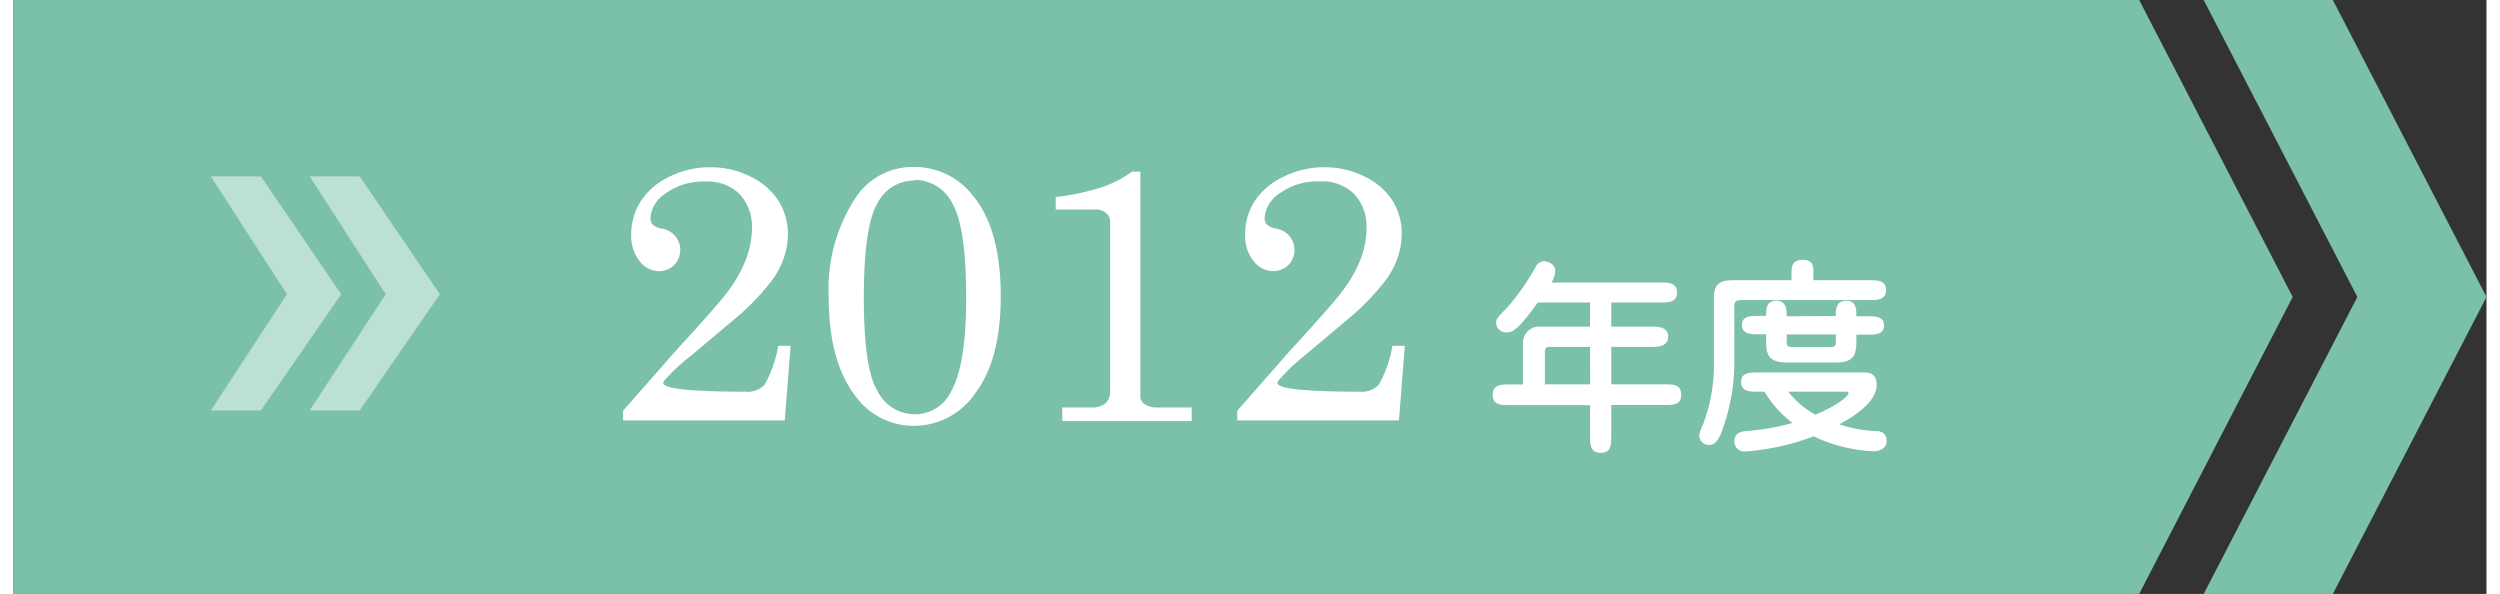 <svg xmlns="http://www.w3.org/2000/svg" width="181" height="43" viewBox="0 0 181.71 43.64"><rect x="0" y="0" width="181.71" height="43.64" fill="#333333" stroke="none"/><defs><style>.cls-1{fill:#7bc0a8}.cls-3{fill:#fff}</style></defs><g id="レイヤー_2" data-name="レイヤー 2"><g id="レイヤー_1-2" data-name="レイヤー 1"><path class="cls-1" d="M156.19 43.64H0V0h156.19l11.28 21.82-11.28 21.82z"/><path class="cls-1" d="M160.93 43.64h9.49l11.29-21.82L170.42 0h-9.49l11.29 21.82-11.29 21.82z"/><g opacity=".5"><path class="cls-3" d="M21.76 12.96h3.68l5.89 8.66-5.89 8.54h-3.68l5.59-8.54-5.59-8.66z"/><path class="cls-3" d="M14.5 12.96h3.68l5.9 8.66-5.9 8.54H14.5l5.59-8.54-5.59-8.66z"/></g><path class="cls-3" d="M47.79 28c-.41.52 1.59.78 6 .78a1.72 1.72 0 001.4-.51 9 9 0 001-2.86h.91l-.43 5.48H44.79v-.71l3.84-4.37q3.21-3.5 3.86-4.39A9.82 9.82 0 0053.84 19a6.63 6.63 0 00.42-2.18 3.51 3.51 0 00-.9-2.55 3.3 3.3 0 00-2.49-.93 4.71 4.71 0 00-2.94.86A2.37 2.37 0 0046.8 16a.69.69 0 00.17.5 1.31 1.31 0 00.69.3 1.59 1.59 0 01.88 2.68 1.58 1.58 0 01-1.15.44 1.78 1.78 0 01-1.39-.74 2.93 2.93 0 01-.61-1.94 4.43 4.43 0 01.7-2.45A5.06 5.06 0 0148.16 13a6.6 6.6 0 013-.71 6.45 6.45 0 013 .69 4.94 4.94 0 012.06 1.8 4.54 4.54 0 01.68 2.44 5.34 5.34 0 01-.34 1.85 6.14 6.14 0 01-1 1.75 17.44 17.44 0 01-2.33 2.42l-3.49 2.93A13.22 13.22 0 0047.79 28zm18.33-15.73a5.4 5.4 0 014.29 2c1.42 1.65 2.13 4.14 2.13 7.49 0 3.11-.62 5.47-1.85 7.1a5.46 5.46 0 01-4.46 2.43 5.26 5.26 0 01-4.22-2q-2.11-2.58-2.11-7.44a12.25 12.25 0 012-7.36 5 5 0 014.22-2.22zm.08 1a3 3 0 00-2.72 1.67q-1 1.68-1 6.93t1 6.85a3.06 3.06 0 002.72 1.72 2.92 2.92 0 002.64-1.58Q70 26.92 70 21.91q0-5.18-1-6.93a3.08 3.08 0 00-2.8-1.76zm16.6-.66V29.1a.68.68 0 00.27.57 1.55 1.55 0 00.93.27h2.57v1h-9.51v-1h2.19a1.43 1.43 0 001-.32 1.18 1.18 0 00.33-.87V16.3a.84.84 0 00-.31-.65 1.17 1.17 0 00-.78-.26h-2.91v-.91a18 18 0 003.35-.71 8.59 8.59 0 002.26-1.16zM92.92 28c-.41.52 1.59.78 6 .78a1.72 1.72 0 001.4-.51 9 9 0 001-2.86h.91l-.43 5.48H89.92v-.71l3.84-4.37q3.21-3.5 3.86-4.39A9.82 9.82 0 0099 19a6.63 6.63 0 00.42-2.18 3.51 3.51 0 00-.9-2.55 3.3 3.3 0 00-2.52-.94 4.71 4.71 0 00-2.94.86A2.37 2.37 0 0091.93 16a.69.69 0 00.17.5 1.31 1.31 0 00.69.3 1.59 1.59 0 01.88 2.68 1.58 1.58 0 01-1.15.44 1.78 1.78 0 01-1.41-.75 2.93 2.93 0 01-.61-1.94 4.43 4.43 0 01.7-2.45A5.06 5.06 0 0193.29 13a6.6 6.6 0 013-.71 6.48 6.48 0 013 .69 4.94 4.94 0 012.06 1.8 4.54 4.54 0 01.65 2.42 5.34 5.34 0 01-.34 1.85 6.14 6.14 0 01-1 1.75 16.93 16.93 0 01-2.34 2.42l-3.48 2.93A13.22 13.22 0 0092.92 28zm24.48-4h2.95c.46 0 1.23 0 1.23.74s-.79.75-1.23.75h-2.95v2.75h3.92c.6 0 1.22 0 1.22.76s-.62.76-1.22.76h-3.92v2.29c0 .61 0 1.22-.77 1.22s-.79-.61-.79-1.22v-2.28h-5.93c-.58 0-1.22 0-1.22-.76s.64-.76 1.22-.76h1v-3.09a1.18 1.18 0 011.26-1.16h3.67v-1.77H112c-1.45 2-1.83 2.2-2.33 2.2a.74.74 0 01-.73-.72c0-.28.08-.37.87-1.17a18 18 0 002-2.86.74.74 0 01.67-.49s.8.06.8.73a1.7 1.7 0 01-.27.84h8c.56 0 1.22 0 1.22.73s-.66.74-1.22.74h-3.61zm-1.56 1.49h-3c-.32 0-.32.29-.32.41v2.34h3.33zm14.8-4.9v-.41c0-.55 0-1.09.84-1.09s.77.62.77 1.09v.41h4.12c.55 0 1.22 0 1.22.73s-.67.73-1.22.73H127c-.53 0-.56.14-.56.68v3.56a14.51 14.51 0 01-1 5.62c-.2.43-.41.78-.85.78a.71.71 0 01-.73-.69 2.77 2.77 0 01.29-.83 12.64 12.64 0 00.8-4.61v-4.79c0-1.18.87-1.18 1.51-1.18zm5.26 6.78c.36 0 1 0 1 .9s-.82 1.88-2.75 2.91a9.93 9.93 0 002.65.49c.29 0 .83.06.83.73s-.73.76-.92.76a11.35 11.35 0 01-4.44-1.1 17.68 17.68 0 01-5 1.11.72.72 0 01-.82-.76c0-.67.61-.71.87-.74a17.26 17.26 0 003.39-.59 8.21 8.21 0 01-2.05-2.3h-.51c-.54 0-1.21 0-1.21-.71s.67-.7 1.21-.7zm-2-4.15V23c0-.17 0-.9.76-.9s.75.65.75 1.14h.83c.54 0 1.2 0 1.2.67s-.66.68-1.2.68h-.83V25c0 1.2-.21 1.64-1.67 1.64h-3.3c-1.46 0-1.66-.47-1.66-1.64v-.44h-.58c-.53 0-1.2 0-1.2-.68s.67-.67 1.2-.67h.58v-.11c0-.37 0-1 .75-1s.76.65.76 1.14zm-3.61 1.35v.37c0 .47 0 .56.48.56h2.65c.48 0 .48-.09.48-.56v-.37zm.12 4.21a6.2 6.2 0 002 1.69c1.9-.82 2.42-1.43 2.42-1.57s-.14-.12-.37-.12z"/></g></g></svg>